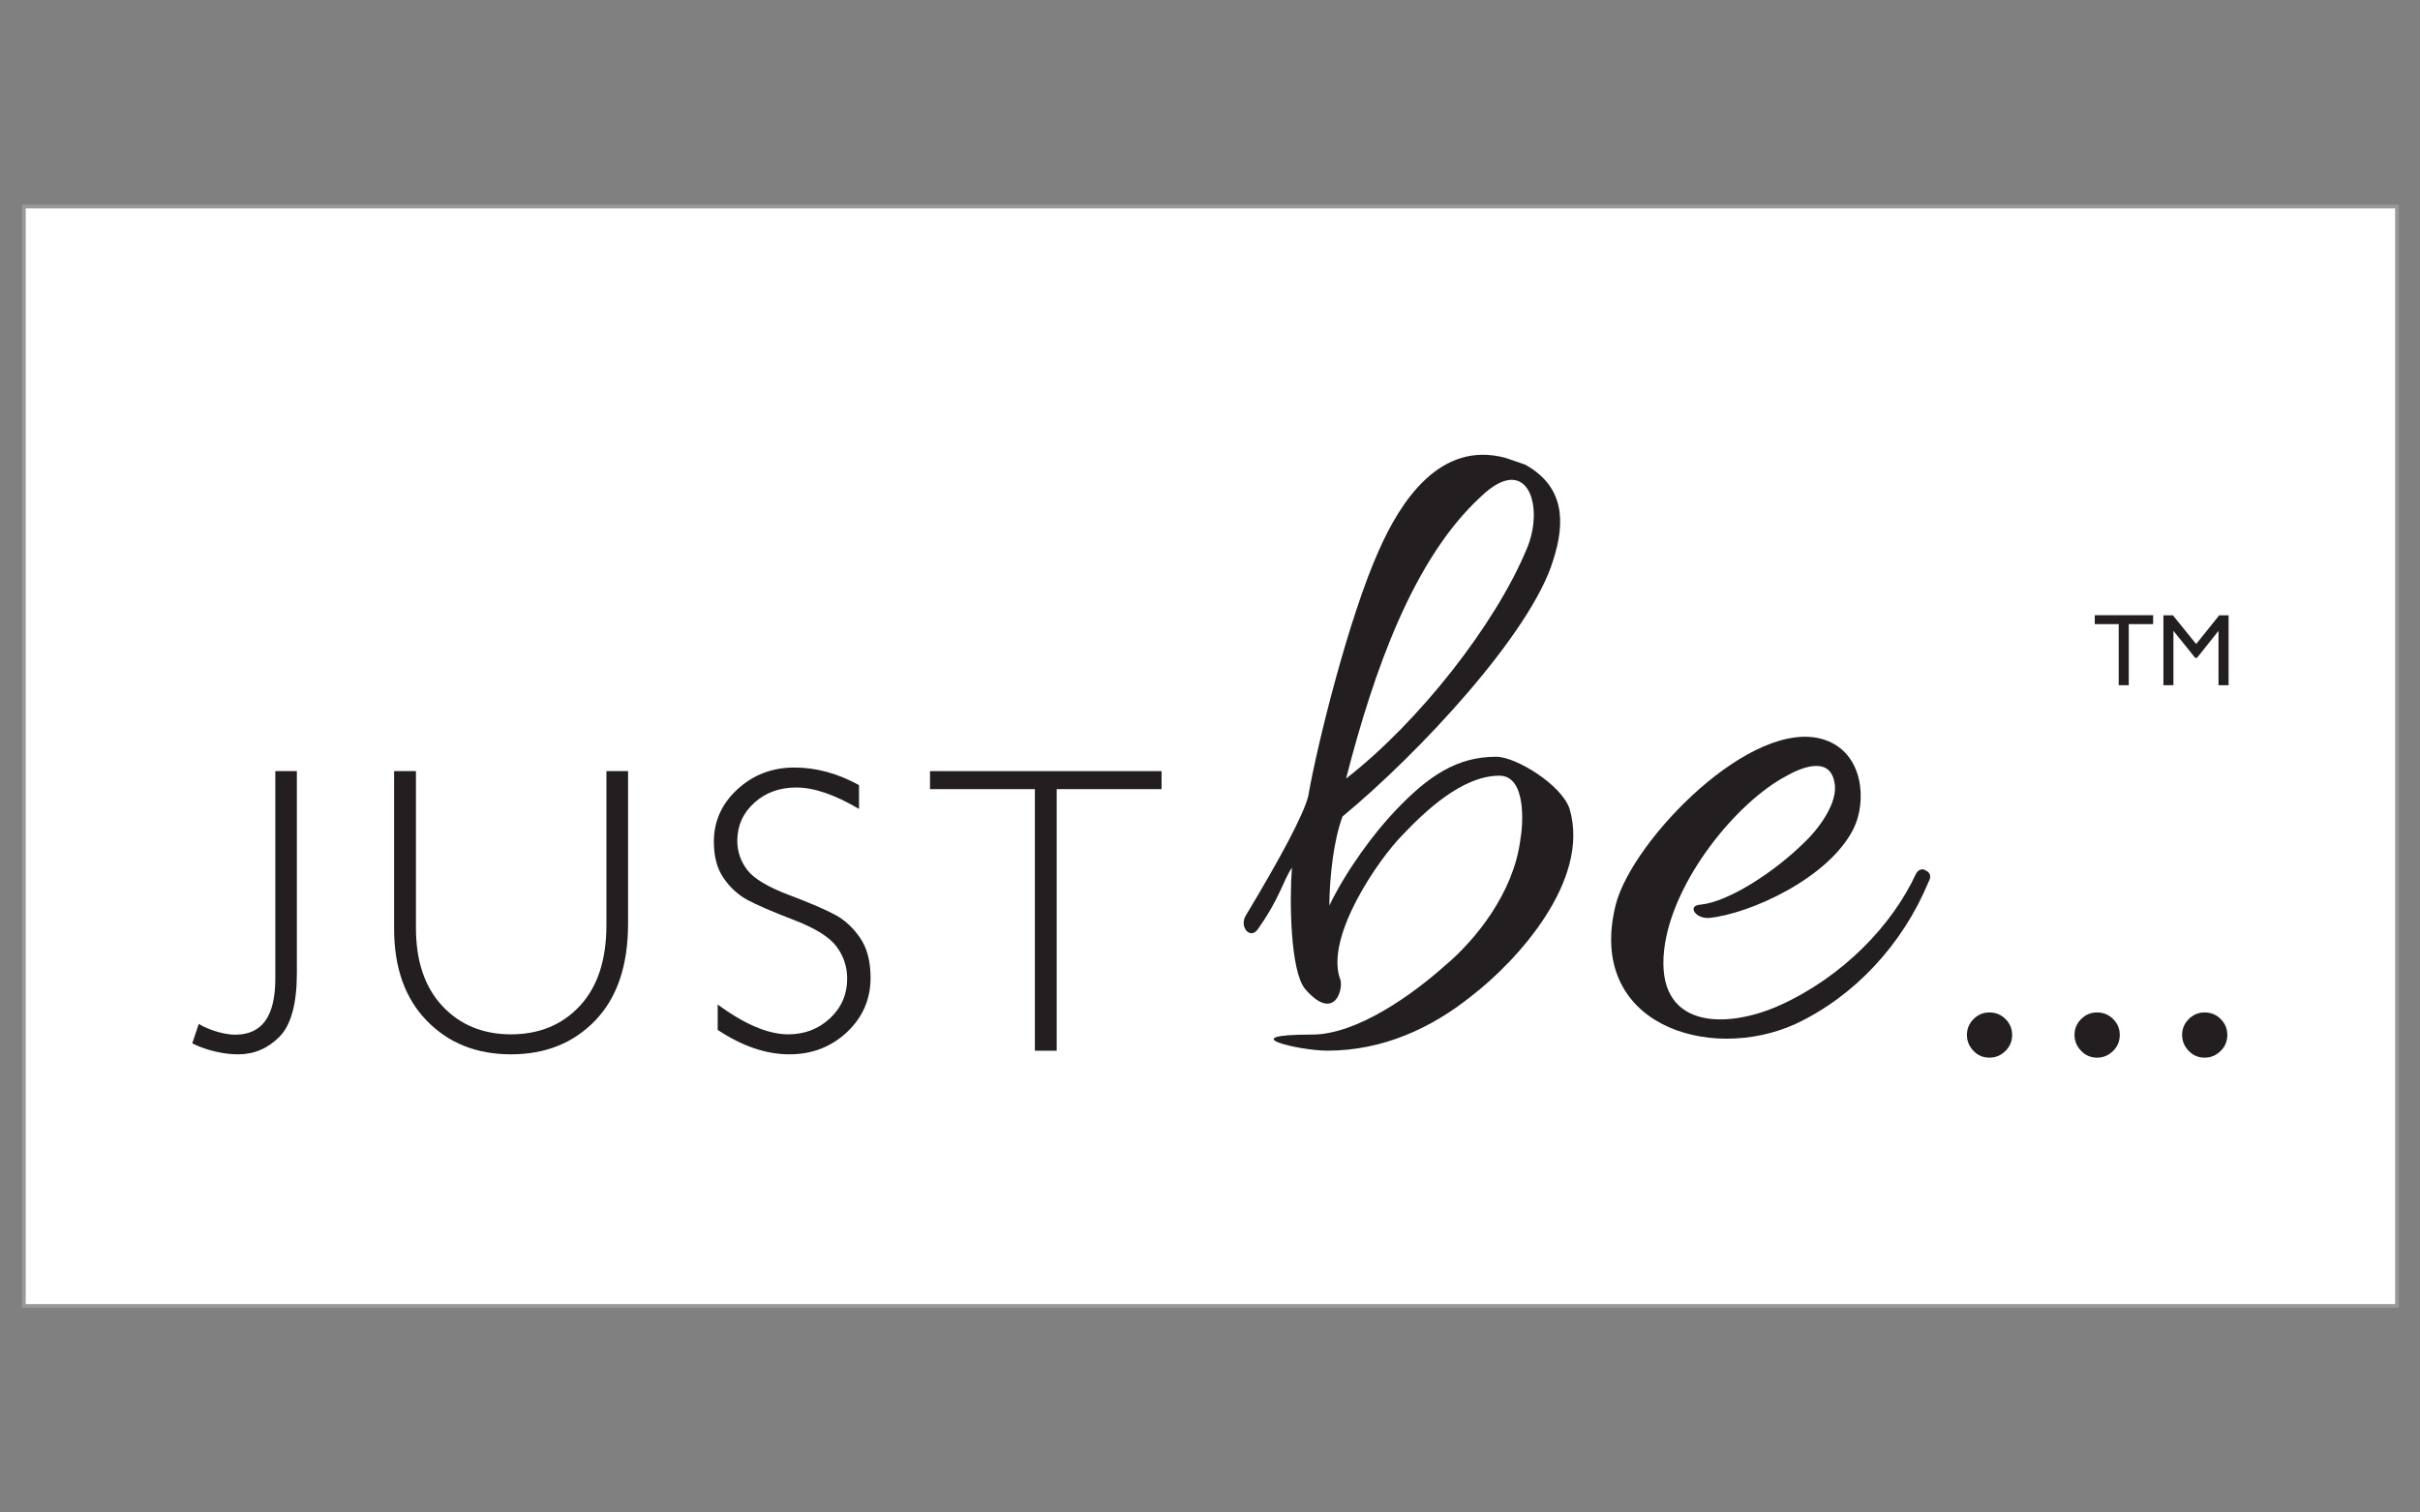 <?xml version="1.0" encoding="utf-8"?>
<!-- Generator: Adobe Illustrator 23.0.1, SVG Export Plug-In . SVG Version: 6.00 Build 0)  -->
<svg version="1.1" id="Layer_1" xmlns="http://www.w3.org/2000/svg" xmlns:xlink="http://www.w3.org/1999/xlink" x="0px" y="0px"
	 viewBox="0 0 576 360" style="enable-background:new 0 0 576 360;" xml:space="preserve">
<rect x="0" y="0" width="576" height="360" fill="#808080" stroke="none"/>
<style type="text/css">
	.st0{fill:#FFFFFF;}
	.st1{fill:#98989A;}
	.st2{fill:#231F20;}
</style>
<g>
	<g>
		<g>
			<g>
				<g>
					<rect x="5.67" y="49.16" class="st0" width="564.85" height="261.67"/>
					<path class="st1" d="M570.08,49.61v260.78H6.12V49.61H570.08 M570.97,48.72H5.23v262.56h565.74V48.72L570.97,48.72z"/>
				</g>
			</g>
		</g>
	</g>
	<g>
		<path class="st2" d="M70.66,183.54v48.02c0,7.34-1.38,12.4-4.14,15.2c-2.76,2.79-6.03,4.19-9.81,4.19
			c-5.28,0-9.93-2.03-10.95-2.63l1.56-4.63c0.88,0.68,5.15,2.64,8.87,2.58c6.23-0.09,9.34-4.45,9.34-13.34v-49.4H70.66z"/>
		<path class="st2" d="M144.35,183.54h5.14v36.3c0,9.94-2.59,17.61-7.77,23.01c-5.18,5.4-11.87,8.1-20.1,8.1
			c-8.19,0-14.88-2.67-20.05-8.01c-5.18-5.33-7.77-12.64-7.77-21.91v-37.49H99v37.3c0,7.94,2.11,14.15,6.31,18.63
			c4.2,4.48,9.65,6.72,16.31,6.72c6.73,0,12.21-2.26,16.41-6.79c4.21-4.53,6.31-10.95,6.31-19.27V183.54z"/>
		<path class="st2" d="M204.46,186.87v5.67c-5.78-3.4-10.75-5.1-14.91-5.1c-4,0-7.35,1.22-10.03,3.65
			c-2.68,2.43-4.03,5.44-4.03,9.03c0,2.57,0.8,4.89,2.38,6.96c1.59,2.07,4.91,4.05,9.95,5.96c5.05,1.9,8.73,3.49,11.06,4.76
			c2.32,1.27,4.28,3.12,5.9,5.53c1.62,2.41,2.43,5.54,2.43,9.38c0,5.12-1.87,9.43-5.62,12.96c-3.75,3.52-8.32,5.28-13.72,5.28
			c-5.53,0-11.21-1.94-17.05-5.81v-6.05c6.44,4.74,12.04,7.1,16.77,7.1c3.94,0,7.26-1.28,9.98-3.83c2.72-2.56,4.07-5.7,4.07-9.41
			c0-2.82-0.84-5.37-2.52-7.64c-1.68-2.27-5.1-4.4-10.24-6.37c-5.15-1.97-8.82-3.56-11.03-4.77c-2.21-1.21-4.08-2.93-5.63-5.17
			c-1.54-2.24-2.31-5.12-2.31-8.64c0-4.89,1.87-9.06,5.62-12.5c3.75-3.44,8.26-5.17,13.53-5.17
			C194.25,182.68,199.37,184.08,204.46,186.87"/>
		<polygon class="st2" points="276.47,183.54 276.47,187.83 251.51,187.83 251.51,250.09 246.32,250.09 246.32,187.83 
			221.36,187.83 221.36,183.54 		"/>
		<polygon class="st2" points="498.59,146.43 512.48,146.43 512.48,148.55 506.68,148.55 506.68,163.09 504.29,163.09 
			504.29,148.55 498.59,148.55 		"/>
		<polygon class="st2" points="528.21,146.46 530.44,146.46 530.44,163.1 528.04,163.1 528.04,150.15 522.93,156.58 522.49,156.58 
			517.31,150.15 517.31,163.1 514.93,163.1 514.93,146.46 517.19,146.46 522.72,153.29 		"/>
		<path class="st2" d="M319.54,194.34c-2.08,5.64-3.06,13.99-3.14,21.22c4-8.35,10.71-17.38,15.68-22.57
			c7.91-8.35,14.73-12.87,24.04-12.87c4.76,0,15.65,6.77,17.47,12.41c5.06,17.15-12.71,36.34-23.25,44.46
			c-9.53,7.68-21.18,13.09-34.39,13.09c-6.71,0-22.95-3.83-3.68-3.83c10.82,0,24.13-9.71,31.47-16.25
			c7.6-6.32,16.52-17.61,18.11-30.02c0.69-3.61,1.52-15.35-4.97-15.35c-8.88,0-17.83,8.58-23.16,14.22
			c-5.55,5.64-18.09,23.7-14.87,33.85c1.21,2.03-0.95,11.06-8.21,2.71c-3.53-4.29-3.75-20.99-3.14-28.89
			c-2.25,3.38-2.72,7-8.13,14.67c-1.75,2.49-4.41-0.45-2.92-3.16c8.29-13.77,13.72-23.92,14.91-28.44
			c2.2-12.64,9.7-42.66,16.78-58.46c5.16-11.74,14.61-26.41,30.27-22.12l4.6,1.58c9.32,5.19,9.65,13.54,6.66,22.8
			C364.38,150.78,337.6,179.44,319.54,194.34 M352.4,118.28c-15.93,14.67-25.34,41.08-32.01,67.03
			c17.42-13.54,35.59-36.79,42.98-54.62C367.73,120.54,363.57,107.45,352.4,118.28"/>
		<path class="st2" d="M406.76,218.49c-3.21,0.22-5.26-2.93-2.05-3.16c6.82-0.68,17.73-7.9,24.6-14.67
			c3.19-2.93,8.54-9.71,7.27-14.67c-1.28-6.32-8.51-2.93-11.27-1.36c-11.75,6.1-27.22,24.83-29.2,41.31
			c-2.22,18.96,14.5,19.19,27.58,13.31c14.89-6.77,26.69-18.96,32.39-31.37c0.68-1.13,1.76-1.13,2.27-0.68
			c1.16,0.45,1.35,1.58,0.67,2.71c-6.15,14.9-17.7,27.31-31.76,33.86c-20.53,9.25-49.81,0.01-42.69-28.43
			c3.91-15.35,32.49-44.92,49.68-39.27c9.41,3.16,10.05,14.67,7.01,20.99C435.48,209,416.35,217.58,406.76,218.49"/>
		<path class="st2" d="M468.16,246.33c0-1.47,0.53-2.72,1.58-3.78c1.05-1.05,2.31-1.57,3.78-1.57c1.5,0,2.78,0.52,3.82,1.57
			c1.06,1.05,1.58,2.31,1.58,3.78c0,1.5-0.53,2.78-1.6,3.83c-1.07,1.05-2.33,1.58-3.8,1.58c-1.5,0-2.77-0.54-3.81-1.62
			C468.68,249.03,468.16,247.77,468.16,246.33"/>
		<path class="st2" d="M493.77,246.33c0-1.47,0.52-2.72,1.58-3.78c1.05-1.05,2.31-1.57,3.78-1.57c1.5,0,2.78,0.52,3.83,1.57
			c1.05,1.05,1.58,2.31,1.58,3.78c0,1.5-0.53,2.78-1.6,3.83c-1.07,1.05-2.33,1.58-3.8,1.58c-1.5,0-2.77-0.54-3.8-1.62
			C494.29,249.03,493.77,247.77,493.77,246.33"/>
		<path class="st2" d="M519.38,246.33c0-1.47,0.53-2.72,1.58-3.78c1.05-1.05,2.31-1.57,3.78-1.57c1.5,0,2.78,0.52,3.82,1.57
			c1.05,1.05,1.58,2.31,1.58,3.78c0,1.5-0.53,2.78-1.6,3.83c-1.07,1.05-2.33,1.58-3.8,1.58c-1.5,0-2.77-0.54-3.81-1.62
			C519.9,249.03,519.38,247.77,519.38,246.33"/>
	</g>
</g>
</svg>
